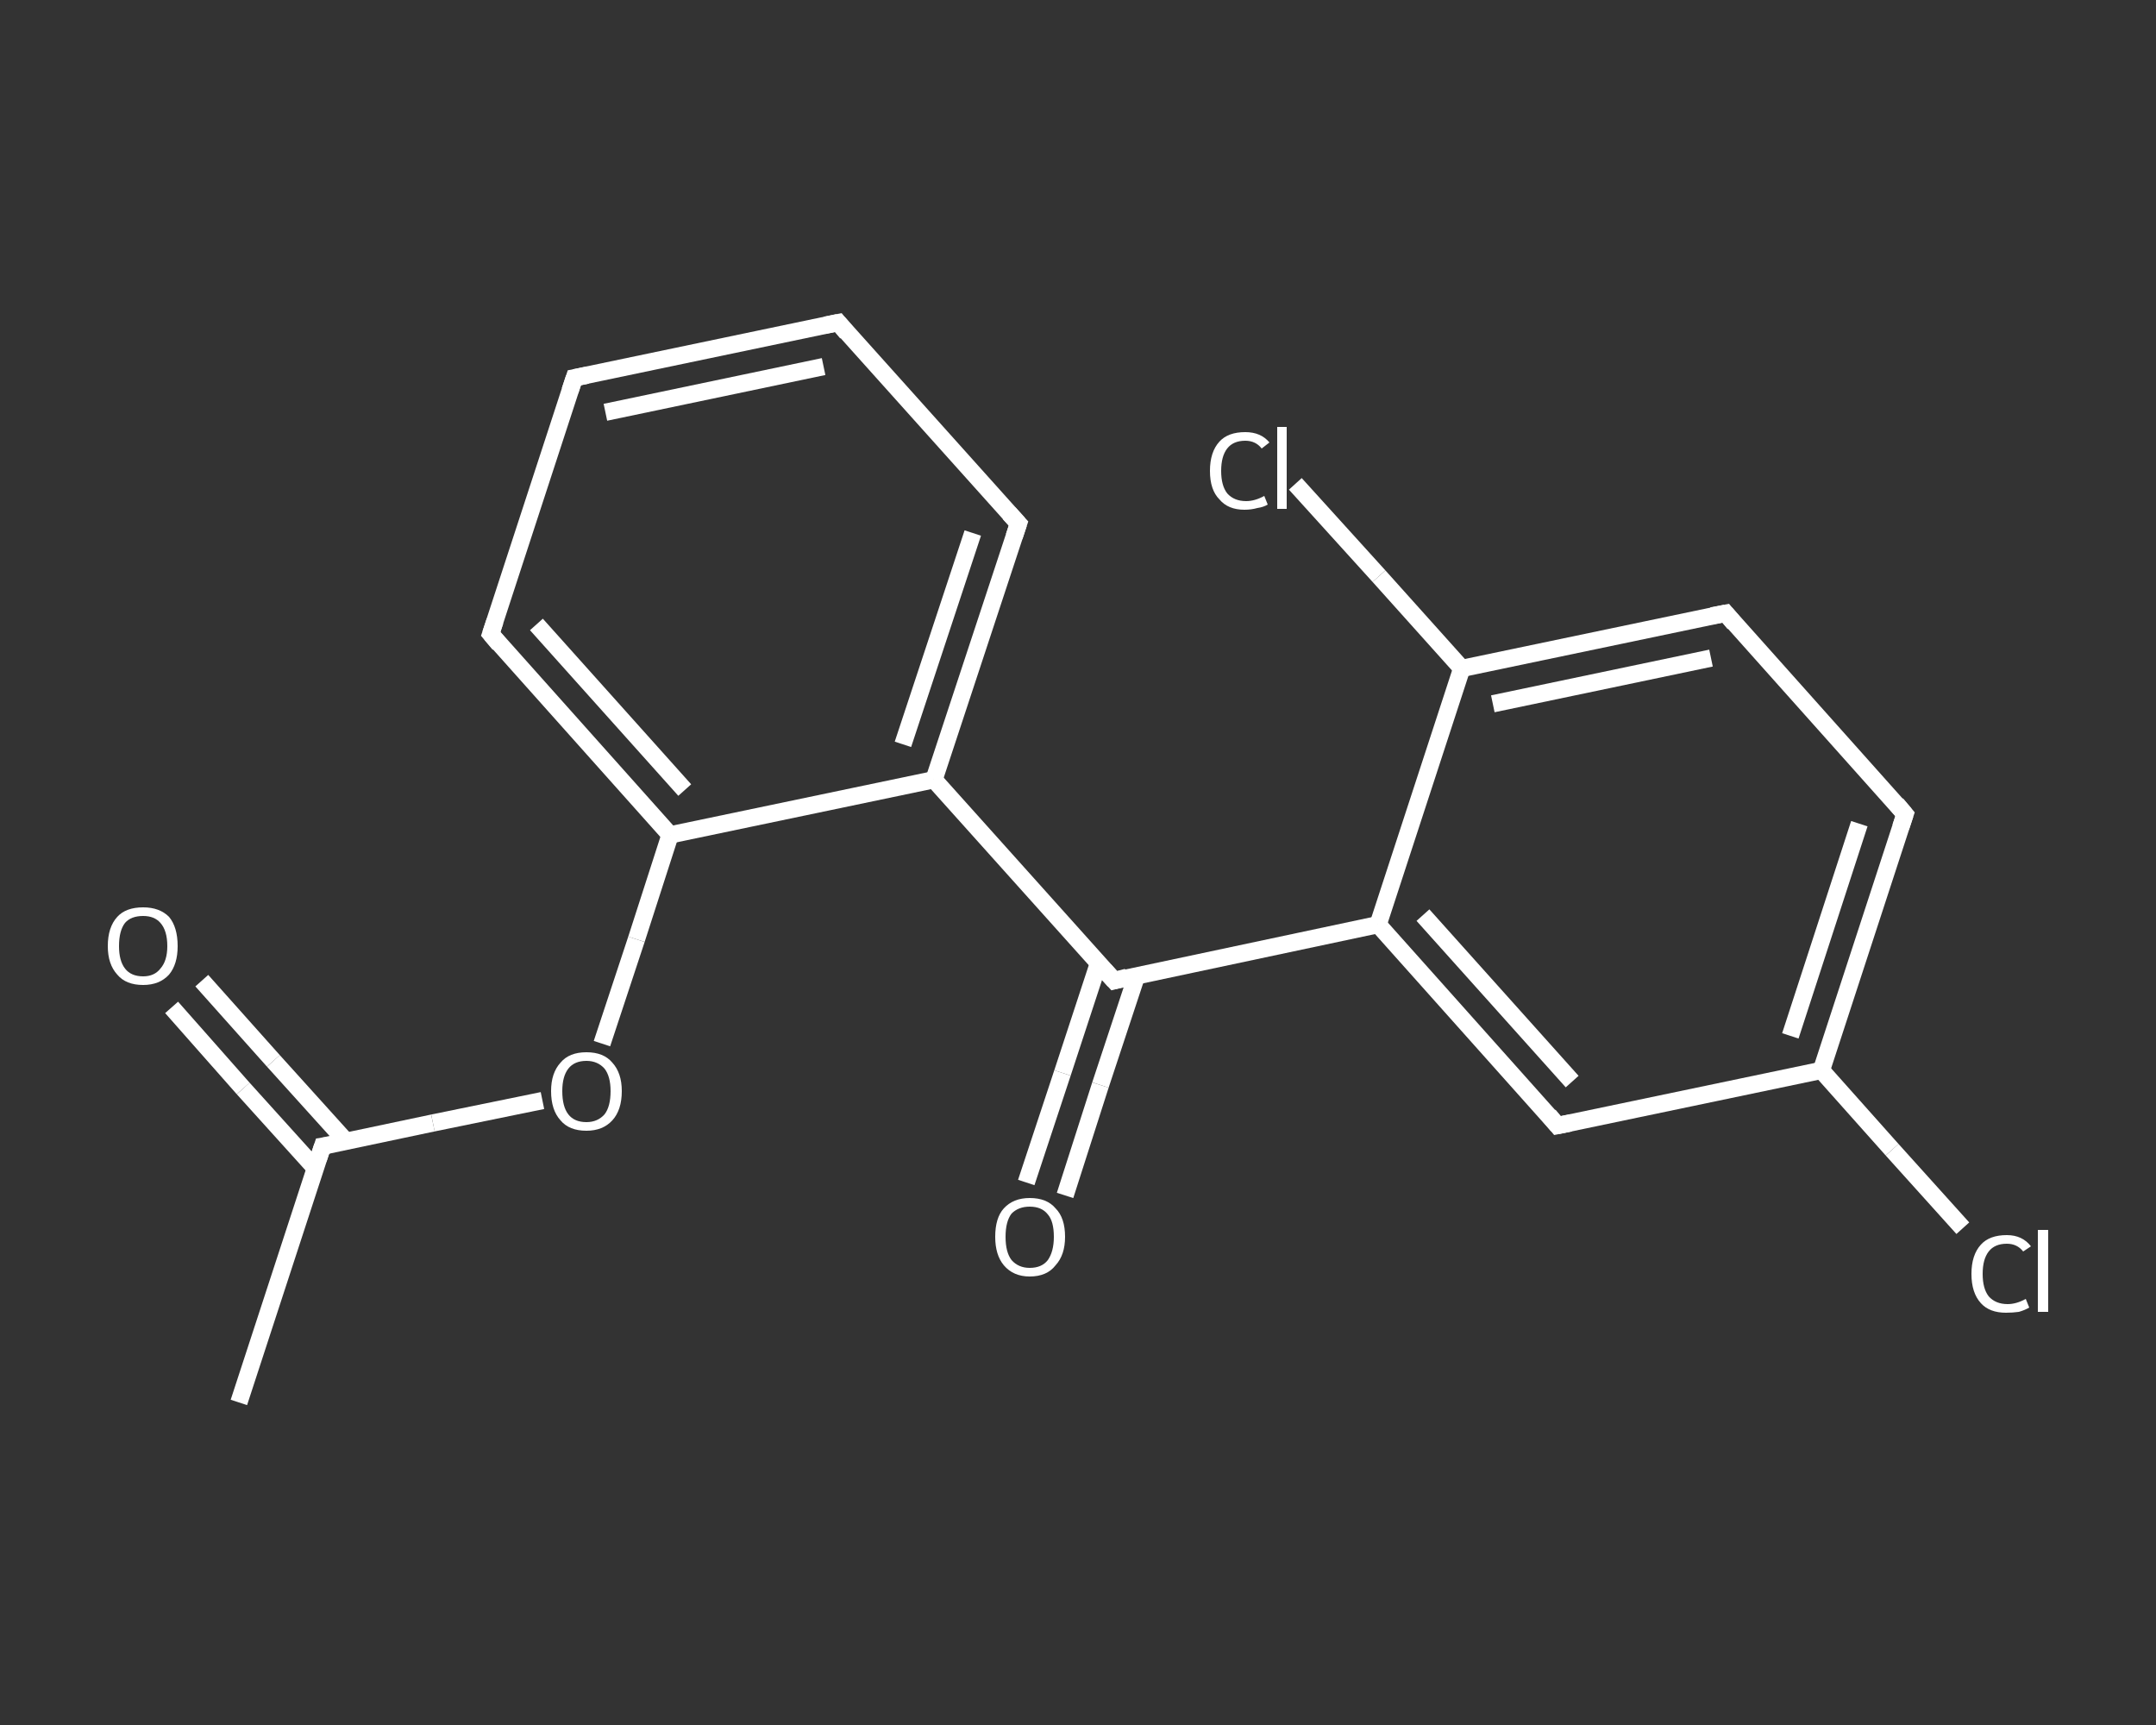 <?xml version='1.0' encoding='iso-8859-1'?>
<svg version='1.1' baseProfile='full'
              xmlns='http://www.w3.org/2000/svg'
                      xmlns:rdkit='http://www.rdkit.org/xml'
                      xmlns:xlink='http://www.w3.org/1999/xlink'
                  xml:space='preserve'
width='250px' height='200px' viewBox='0 0 250 200'>
<rect x="0" y="0" width="250" height="200" fill="#333333" stroke="none"/>
<!-- END OF HEADER -->
<rect style='opacity:1.0;fill:transparent;stroke:none' width='250.0' height='200.0' x='0.0' y='0.0'> </rect>
<path class='bond-0 atom-0 atom-1' d='M 27.7,162.6 L 37.4,132.9' style='fill:none;fill-rule:evenodd;stroke:#FFFFFF;stroke-width:2.0px;stroke-linecap:butt;stroke-linejoin:miter;stroke-opacity:1' />
<path class='bond-1 atom-1 atom-2' d='M 40.1,132.3 L 31.7,123.0' style='fill:none;fill-rule:evenodd;stroke:#FFFFFF;stroke-width:2.0px;stroke-linecap:butt;stroke-linejoin:miter;stroke-opacity:1' />
<path class='bond-1 atom-1 atom-2' d='M 31.7,123.0 L 23.4,113.7' style='fill:none;fill-rule:evenodd;stroke:#FFFFFF;stroke-width:2.0px;stroke-linecap:butt;stroke-linejoin:miter;stroke-opacity:1' />
<path class='bond-1 atom-1 atom-2' d='M 36.6,135.5 L 28.2,126.2' style='fill:none;fill-rule:evenodd;stroke:#FFFFFF;stroke-width:2.0px;stroke-linecap:butt;stroke-linejoin:miter;stroke-opacity:1' />
<path class='bond-1 atom-1 atom-2' d='M 28.2,126.2 L 19.9,116.8' style='fill:none;fill-rule:evenodd;stroke:#FFFFFF;stroke-width:2.0px;stroke-linecap:butt;stroke-linejoin:miter;stroke-opacity:1' />
<path class='bond-2 atom-1 atom-3' d='M 37.4,132.9 L 50.2,130.2' style='fill:none;fill-rule:evenodd;stroke:#FFFFFF;stroke-width:2.0px;stroke-linecap:butt;stroke-linejoin:miter;stroke-opacity:1' />
<path class='bond-2 atom-1 atom-3' d='M 50.2,130.2 L 62.9,127.6' style='fill:none;fill-rule:evenodd;stroke:#FFFFFF;stroke-width:2.0px;stroke-linecap:butt;stroke-linejoin:miter;stroke-opacity:1' />
<path class='bond-3 atom-3 atom-4' d='M 69.8,121.0 L 73.8,108.9' style='fill:none;fill-rule:evenodd;stroke:#FFFFFF;stroke-width:2.0px;stroke-linecap:butt;stroke-linejoin:miter;stroke-opacity:1' />
<path class='bond-3 atom-3 atom-4' d='M 73.8,108.9 L 77.7,96.8' style='fill:none;fill-rule:evenodd;stroke:#FFFFFF;stroke-width:2.0px;stroke-linecap:butt;stroke-linejoin:miter;stroke-opacity:1' />
<path class='bond-4 atom-4 atom-5' d='M 77.7,96.8 L 56.9,73.5' style='fill:none;fill-rule:evenodd;stroke:#FFFFFF;stroke-width:2.0px;stroke-linecap:butt;stroke-linejoin:miter;stroke-opacity:1' />
<path class='bond-4 atom-4 atom-5' d='M 79.4,91.6 L 62.2,72.4' style='fill:none;fill-rule:evenodd;stroke:#FFFFFF;stroke-width:2.0px;stroke-linecap:butt;stroke-linejoin:miter;stroke-opacity:1' />
<path class='bond-5 atom-5 atom-6' d='M 56.9,73.5 L 66.6,43.8' style='fill:none;fill-rule:evenodd;stroke:#FFFFFF;stroke-width:2.0px;stroke-linecap:butt;stroke-linejoin:miter;stroke-opacity:1' />
<path class='bond-6 atom-6 atom-7' d='M 66.6,43.8 L 97.2,37.4' style='fill:none;fill-rule:evenodd;stroke:#FFFFFF;stroke-width:2.0px;stroke-linecap:butt;stroke-linejoin:miter;stroke-opacity:1' />
<path class='bond-6 atom-6 atom-7' d='M 70.2,47.8 L 95.5,42.5' style='fill:none;fill-rule:evenodd;stroke:#FFFFFF;stroke-width:2.0px;stroke-linecap:butt;stroke-linejoin:miter;stroke-opacity:1' />
<path class='bond-7 atom-7 atom-8' d='M 97.2,37.4 L 118.1,60.7' style='fill:none;fill-rule:evenodd;stroke:#FFFFFF;stroke-width:2.0px;stroke-linecap:butt;stroke-linejoin:miter;stroke-opacity:1' />
<path class='bond-8 atom-8 atom-9' d='M 118.1,60.7 L 108.3,90.4' style='fill:none;fill-rule:evenodd;stroke:#FFFFFF;stroke-width:2.0px;stroke-linecap:butt;stroke-linejoin:miter;stroke-opacity:1' />
<path class='bond-8 atom-8 atom-9' d='M 112.8,61.8 L 104.7,86.3' style='fill:none;fill-rule:evenodd;stroke:#FFFFFF;stroke-width:2.0px;stroke-linecap:butt;stroke-linejoin:miter;stroke-opacity:1' />
<path class='bond-9 atom-9 atom-10' d='M 108.3,90.4 L 129.2,113.7' style='fill:none;fill-rule:evenodd;stroke:#FFFFFF;stroke-width:2.0px;stroke-linecap:butt;stroke-linejoin:miter;stroke-opacity:1' />
<path class='bond-10 atom-10 atom-11' d='M 127.4,111.6 L 123.2,124.4' style='fill:none;fill-rule:evenodd;stroke:#FFFFFF;stroke-width:2.0px;stroke-linecap:butt;stroke-linejoin:miter;stroke-opacity:1' />
<path class='bond-10 atom-10 atom-11' d='M 123.2,124.4 L 119.0,137.1' style='fill:none;fill-rule:evenodd;stroke:#FFFFFF;stroke-width:2.0px;stroke-linecap:butt;stroke-linejoin:miter;stroke-opacity:1' />
<path class='bond-10 atom-10 atom-11' d='M 131.8,113.1 L 127.6,125.8' style='fill:none;fill-rule:evenodd;stroke:#FFFFFF;stroke-width:2.0px;stroke-linecap:butt;stroke-linejoin:miter;stroke-opacity:1' />
<path class='bond-10 atom-10 atom-11' d='M 127.6,125.8 L 123.5,138.6' style='fill:none;fill-rule:evenodd;stroke:#FFFFFF;stroke-width:2.0px;stroke-linecap:butt;stroke-linejoin:miter;stroke-opacity:1' />
<path class='bond-11 atom-10 atom-12' d='M 129.2,113.7 L 159.8,107.2' style='fill:none;fill-rule:evenodd;stroke:#FFFFFF;stroke-width:2.0px;stroke-linecap:butt;stroke-linejoin:miter;stroke-opacity:1' />
<path class='bond-12 atom-12 atom-13' d='M 159.8,107.2 L 180.6,130.5' style='fill:none;fill-rule:evenodd;stroke:#FFFFFF;stroke-width:2.0px;stroke-linecap:butt;stroke-linejoin:miter;stroke-opacity:1' />
<path class='bond-12 atom-12 atom-13' d='M 165.0,106.1 L 182.3,125.4' style='fill:none;fill-rule:evenodd;stroke:#FFFFFF;stroke-width:2.0px;stroke-linecap:butt;stroke-linejoin:miter;stroke-opacity:1' />
<path class='bond-13 atom-13 atom-14' d='M 180.6,130.5 L 211.2,124.1' style='fill:none;fill-rule:evenodd;stroke:#FFFFFF;stroke-width:2.0px;stroke-linecap:butt;stroke-linejoin:miter;stroke-opacity:1' />
<path class='bond-14 atom-14 atom-15' d='M 211.2,124.1 L 219.4,133.3' style='fill:none;fill-rule:evenodd;stroke:#FFFFFF;stroke-width:2.0px;stroke-linecap:butt;stroke-linejoin:miter;stroke-opacity:1' />
<path class='bond-14 atom-14 atom-15' d='M 219.4,133.3 L 227.6,142.4' style='fill:none;fill-rule:evenodd;stroke:#FFFFFF;stroke-width:2.0px;stroke-linecap:butt;stroke-linejoin:miter;stroke-opacity:1' />
<path class='bond-15 atom-14 atom-16' d='M 211.2,124.1 L 220.9,94.4' style='fill:none;fill-rule:evenodd;stroke:#FFFFFF;stroke-width:2.0px;stroke-linecap:butt;stroke-linejoin:miter;stroke-opacity:1' />
<path class='bond-15 atom-14 atom-16' d='M 207.6,120.1 L 215.6,95.5' style='fill:none;fill-rule:evenodd;stroke:#FFFFFF;stroke-width:2.0px;stroke-linecap:butt;stroke-linejoin:miter;stroke-opacity:1' />
<path class='bond-16 atom-16 atom-17' d='M 220.9,94.4 L 200.1,71.1' style='fill:none;fill-rule:evenodd;stroke:#FFFFFF;stroke-width:2.0px;stroke-linecap:butt;stroke-linejoin:miter;stroke-opacity:1' />
<path class='bond-17 atom-17 atom-18' d='M 200.1,71.1 L 169.5,77.5' style='fill:none;fill-rule:evenodd;stroke:#FFFFFF;stroke-width:2.0px;stroke-linecap:butt;stroke-linejoin:miter;stroke-opacity:1' />
<path class='bond-17 atom-17 atom-18' d='M 198.4,76.3 L 173.1,81.6' style='fill:none;fill-rule:evenodd;stroke:#FFFFFF;stroke-width:2.0px;stroke-linecap:butt;stroke-linejoin:miter;stroke-opacity:1' />
<path class='bond-18 atom-18 atom-19' d='M 169.5,77.5 L 159.9,66.8' style='fill:none;fill-rule:evenodd;stroke:#FFFFFF;stroke-width:2.0px;stroke-linecap:butt;stroke-linejoin:miter;stroke-opacity:1' />
<path class='bond-18 atom-18 atom-19' d='M 159.9,66.8 L 150.2,56.1' style='fill:none;fill-rule:evenodd;stroke:#FFFFFF;stroke-width:2.0px;stroke-linecap:butt;stroke-linejoin:miter;stroke-opacity:1' />
<path class='bond-19 atom-9 atom-4' d='M 108.3,90.4 L 77.7,96.8' style='fill:none;fill-rule:evenodd;stroke:#FFFFFF;stroke-width:2.0px;stroke-linecap:butt;stroke-linejoin:miter;stroke-opacity:1' />
<path class='bond-20 atom-18 atom-12' d='M 169.5,77.5 L 159.8,107.2' style='fill:none;fill-rule:evenodd;stroke:#FFFFFF;stroke-width:2.0px;stroke-linecap:butt;stroke-linejoin:miter;stroke-opacity:1' />
<path d='M 36.9,134.4 L 37.4,132.9 L 38.1,132.8' style='fill:none;stroke:#FFFFFF;stroke-width:2.0px;stroke-linecap:butt;stroke-linejoin:miter;stroke-opacity:1;' />
<path d='M 57.9,74.7 L 56.9,73.5 L 57.4,72.0' style='fill:none;stroke:#FFFFFF;stroke-width:2.0px;stroke-linecap:butt;stroke-linejoin:miter;stroke-opacity:1;' />
<path d='M 66.1,45.3 L 66.6,43.8 L 68.1,43.5' style='fill:none;stroke:#FFFFFF;stroke-width:2.0px;stroke-linecap:butt;stroke-linejoin:miter;stroke-opacity:1;' />
<path d='M 95.7,37.7 L 97.2,37.4 L 98.2,38.6' style='fill:none;stroke:#FFFFFF;stroke-width:2.0px;stroke-linecap:butt;stroke-linejoin:miter;stroke-opacity:1;' />
<path d='M 117.0,59.5 L 118.1,60.7 L 117.6,62.2' style='fill:none;stroke:#FFFFFF;stroke-width:2.0px;stroke-linecap:butt;stroke-linejoin:miter;stroke-opacity:1;' />
<path d='M 128.1,112.5 L 129.2,113.7 L 130.7,113.3' style='fill:none;stroke:#FFFFFF;stroke-width:2.0px;stroke-linecap:butt;stroke-linejoin:miter;stroke-opacity:1;' />
<path d='M 179.6,129.3 L 180.6,130.5 L 182.1,130.2' style='fill:none;stroke:#FFFFFF;stroke-width:2.0px;stroke-linecap:butt;stroke-linejoin:miter;stroke-opacity:1;' />
<path d='M 220.4,95.9 L 220.9,94.4 L 219.9,93.2' style='fill:none;stroke:#FFFFFF;stroke-width:2.0px;stroke-linecap:butt;stroke-linejoin:miter;stroke-opacity:1;' />
<path d='M 201.1,72.3 L 200.1,71.1 L 198.5,71.4' style='fill:none;stroke:#FFFFFF;stroke-width:2.0px;stroke-linecap:butt;stroke-linejoin:miter;stroke-opacity:1;' />
<path class='atom-2' d='M 12.5 109.7
Q 12.5 107.5, 13.6 106.3
Q 14.6 105.2, 16.6 105.2
Q 18.5 105.2, 19.6 106.3
Q 20.6 107.5, 20.6 109.7
Q 20.6 111.8, 19.6 113.0
Q 18.5 114.2, 16.6 114.2
Q 14.6 114.2, 13.6 113.0
Q 12.5 111.8, 12.5 109.7
M 16.6 113.2
Q 17.9 113.2, 18.6 112.3
Q 19.4 111.4, 19.4 109.7
Q 19.4 107.9, 18.6 107.0
Q 17.9 106.2, 16.6 106.2
Q 15.2 106.2, 14.5 107.0
Q 13.8 107.9, 13.8 109.7
Q 13.8 111.4, 14.5 112.3
Q 15.2 113.2, 16.6 113.2
' fill='#FFFFFF'/>
<path class='atom-3' d='M 63.9 126.5
Q 63.9 124.4, 65.0 123.2
Q 66.0 122.0, 68.0 122.0
Q 70.0 122.0, 71.0 123.2
Q 72.1 124.4, 72.1 126.5
Q 72.1 128.7, 71.0 129.9
Q 69.9 131.1, 68.0 131.1
Q 66.0 131.1, 65.0 129.9
Q 63.9 128.7, 63.9 126.5
M 68.0 130.1
Q 69.3 130.1, 70.1 129.2
Q 70.8 128.3, 70.8 126.5
Q 70.8 124.8, 70.1 123.9
Q 69.3 123.0, 68.0 123.0
Q 66.6 123.0, 65.9 123.9
Q 65.2 124.8, 65.2 126.5
Q 65.2 128.3, 65.9 129.2
Q 66.6 130.1, 68.0 130.1
' fill='#FFFFFF'/>
<path class='atom-11' d='M 115.4 143.4
Q 115.4 141.2, 116.4 140.1
Q 117.5 138.9, 119.4 138.9
Q 121.4 138.9, 122.4 140.1
Q 123.5 141.2, 123.5 143.4
Q 123.5 145.5, 122.4 146.7
Q 121.4 148.0, 119.4 148.0
Q 117.5 148.0, 116.4 146.7
Q 115.4 145.5, 115.4 143.4
M 119.4 147.0
Q 120.8 147.0, 121.5 146.1
Q 122.2 145.1, 122.2 143.4
Q 122.2 141.6, 121.5 140.8
Q 120.8 139.9, 119.4 139.9
Q 118.1 139.9, 117.3 140.7
Q 116.6 141.6, 116.6 143.4
Q 116.6 145.2, 117.3 146.1
Q 118.1 147.0, 119.4 147.0
' fill='#FFFFFF'/>
<path class='atom-15' d='M 228.6 147.7
Q 228.6 145.5, 229.7 144.3
Q 230.7 143.2, 232.7 143.2
Q 234.5 143.2, 235.5 144.5
L 234.6 145.1
Q 233.9 144.2, 232.7 144.2
Q 231.3 144.2, 230.6 145.1
Q 229.9 146.0, 229.9 147.7
Q 229.9 149.4, 230.6 150.3
Q 231.4 151.2, 232.8 151.2
Q 233.8 151.2, 234.9 150.6
L 235.3 151.6
Q 234.8 151.9, 234.1 152.1
Q 233.4 152.2, 232.6 152.2
Q 230.7 152.2, 229.7 151.1
Q 228.6 149.9, 228.6 147.7
' fill='#FFFFFF'/>
<path class='atom-15' d='M 236.3 142.6
L 237.5 142.6
L 237.5 152.1
L 236.3 152.1
L 236.3 142.6
' fill='#FFFFFF'/>
<path class='atom-19' d='M 140.3 54.6
Q 140.3 52.4, 141.4 51.2
Q 142.4 50.1, 144.4 50.1
Q 146.2 50.1, 147.2 51.3
L 146.3 52.0
Q 145.6 51.1, 144.4 51.1
Q 143.0 51.1, 142.3 52.0
Q 141.6 52.9, 141.6 54.6
Q 141.6 56.3, 142.3 57.2
Q 143.1 58.1, 144.5 58.1
Q 145.5 58.1, 146.6 57.5
L 147.0 58.5
Q 146.5 58.8, 145.8 58.9
Q 145.1 59.1, 144.3 59.1
Q 142.4 59.1, 141.4 57.9
Q 140.3 56.8, 140.3 54.6
' fill='#FFFFFF'/>
<path class='atom-19' d='M 148.1 49.5
L 149.2 49.5
L 149.2 59.0
L 148.1 59.0
L 148.1 49.5
' fill='#FFFFFF'/>
</svg>
